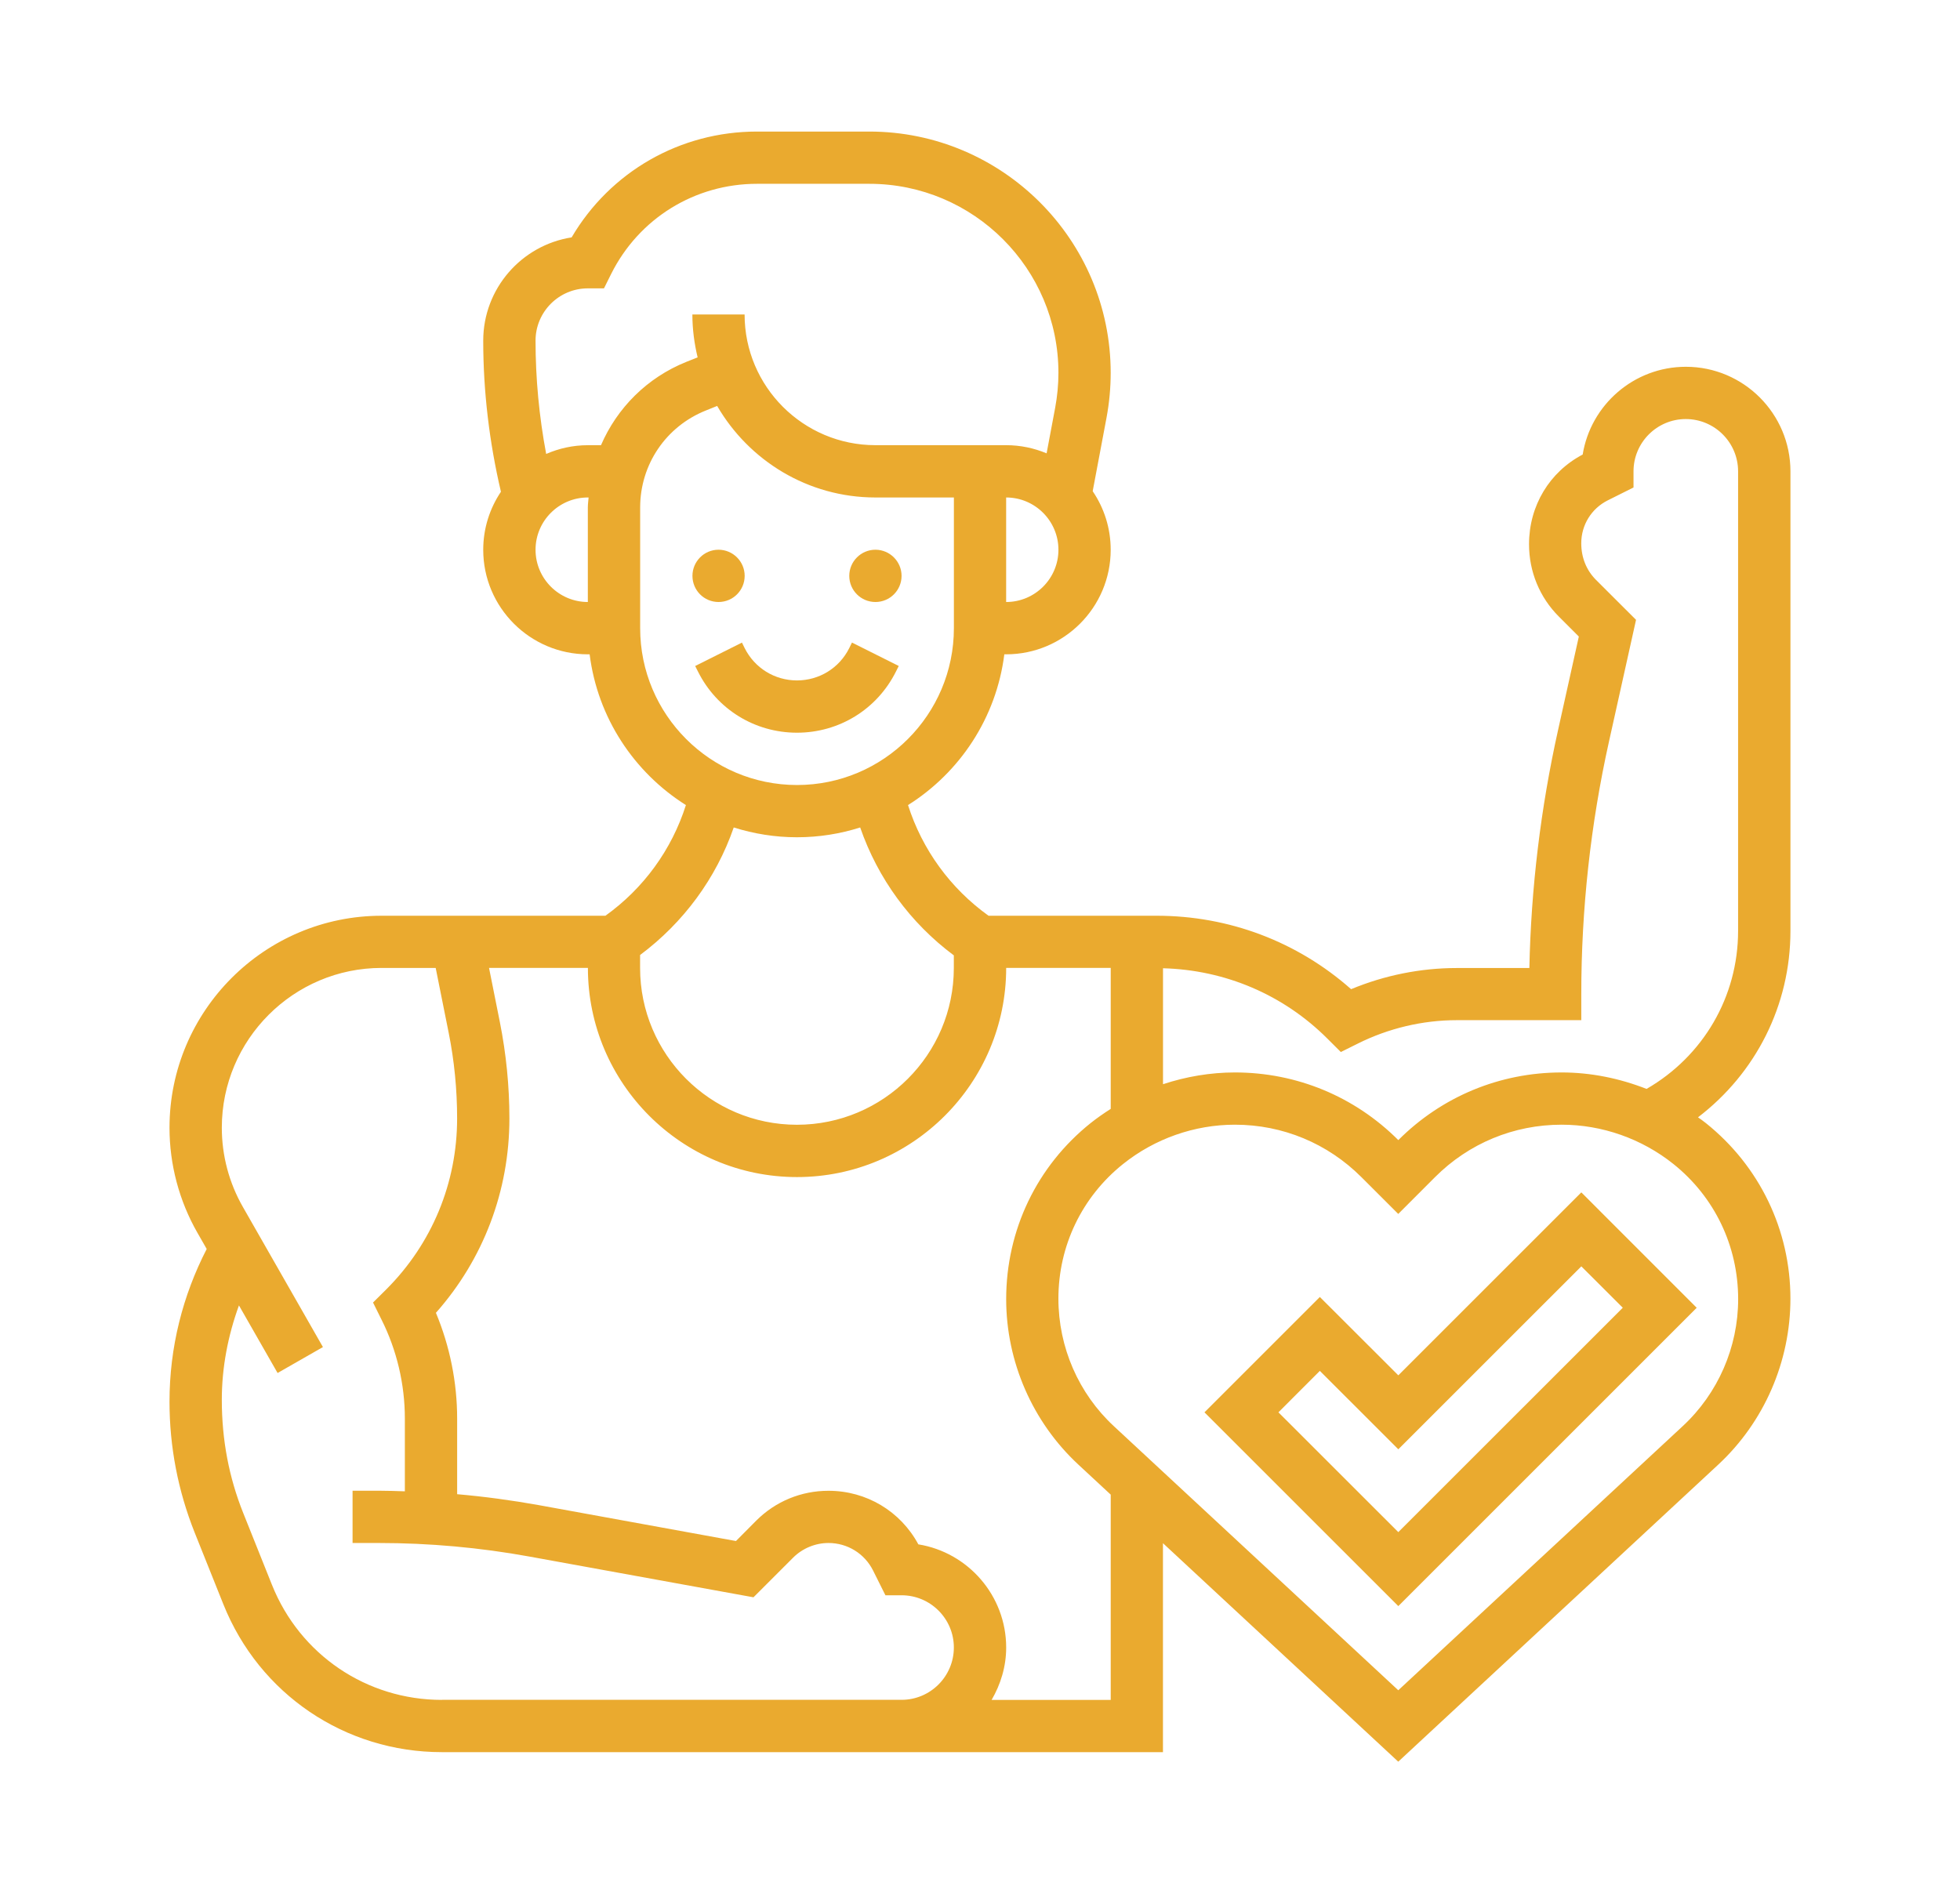 <?xml version="1.0" encoding="utf-8"?>
<!-- Generator: Adobe Illustrator 16.0.0, SVG Export Plug-In . SVG Version: 6.00 Build 0)  -->
<!DOCTYPE svg PUBLIC "-//W3C//DTD SVG 1.1//EN" "http://www.w3.org/Graphics/SVG/1.1/DTD/svg11.dtd">
<svg version="1.1" id="Calque_1" xmlns="http://www.w3.org/2000/svg" xmlns:xlink="http://www.w3.org/1999/xlink" x="0px" y="0px"
	 width="59px" height="57px" viewBox="0 0 59 57" enable-background="new 0 0 59 57" xml:space="preserve">
<g>
	<path fill="#EAAA2F" d="M42.092,41.408l-2.362-2.359l-3.473,3.473l5.835,5.834l8.982-8.982L47.601,35.9L42.092,41.408z
		 M42.092,46.129l-3.609-3.607l1.247-1.248l2.362,2.361l5.509-5.508l1.248,1.246L42.092,46.129z"/>
	<path fill="#EAAA2F" d="M22.334,19.347l-1.408,0.705l0.084,0.166c0.567,1.136,1.71,1.842,2.98,1.842
		c1.271,0,2.414-0.706,2.981-1.843l0.083-0.166l-1.408-0.705l-0.082,0.167c-0.299,0.6-0.902,0.973-1.574,0.973
		c-0.67,0-1.273-0.373-1.574-0.973L22.334,19.347z"/>
	<path fill="#EAAA2F" d="M27.139,17.338c0,0.436-0.353,0.787-0.786,0.787c-0.436,0-0.788-0.351-0.788-0.787
		c0-0.434,0.353-0.787,0.788-0.787C26.786,16.552,27.139,16.905,27.139,17.338"/>
	<path fill="#EAAA2F" d="M22.416,17.338c0,0.436-0.352,0.787-0.787,0.787c-0.434,0-0.785-0.351-0.785-0.787
		c0-0.434,0.352-0.787,0.785-0.787C22.064,16.552,22.416,16.905,22.416,17.338"/>
	<path fill="#EAAA2F" d="M53.896,28.027V14.191c0-1.736-1.412-3.148-3.148-3.148c-1.563,0-2.864,1.146-3.106,2.642
		c-0.998,0.524-1.615,1.541-1.615,2.701c0,0.825,0.319,1.6,0.9,2.18l0.599,0.599l-0.626,2.819c-0.522,2.349-0.813,4.754-0.863,7.161
		h-2.184c-1.089,0-2.177,0.219-3.182,0.637c-1.616-1.43-3.674-2.211-5.853-2.211h-5.061c-1.149-0.825-1.995-1.989-2.424-3.332
		c1.561-0.982,2.658-2.627,2.899-4.539h0.055c1.736,0,3.147-1.412,3.147-3.147c0-0.653-0.199-1.259-0.542-1.764l0.418-2.221
		c0.082-0.442,0.124-0.893,0.124-1.341c0-4.007-3.26-7.266-7.267-7.266h-3.38c-2.318,0-4.418,1.209-5.58,3.186
		c-1.506,0.235-2.661,1.54-2.661,3.11c0,1.531,0.184,3.06,0.533,4.549c-0.336,0.5-0.533,1.101-0.533,1.747
		c0,1.736,1.413,3.147,3.149,3.147h0.054c0.24,1.912,1.339,3.556,2.898,4.539c-0.427,1.343-1.272,2.507-2.423,3.332h-6.738
		c-3.52,0-6.384,2.864-6.384,6.383c0,1.107,0.292,2.205,0.843,3.166l0.277,0.484c-0.723,1.404-1.12,2.963-1.12,4.596
		c0,1.357,0.256,2.682,0.755,3.936l0.866,2.164c1.082,2.705,3.663,4.453,6.576,4.453h21.708v-6.291l7.083,6.578l9.634-8.945
		c1.378-1.281,2.171-3.098,2.171-4.996c0-2.064-0.927-3.988-2.54-5.281c-0.077-0.064-0.16-0.119-0.242-0.178
		C52.85,32.314,53.896,30.271,53.896,28.027L53.896,28.027z M30.287,18.125v-3.147c0.868,0,1.574,0.706,1.574,1.574
		S31.155,18.125,30.287,18.125z M16.121,16.552c0-0.868,0.706-1.574,1.574-1.574h0.023c-0.008,0.102-0.023,0.2-0.023,0.302v2.845
		C16.827,18.125,16.121,17.42,16.121,16.552L16.121,16.552z M18.091,13.404h-0.396c-0.445,0-0.868,0.096-1.254,0.263
		c-0.211-1.123-0.32-2.267-0.32-3.411c0-0.868,0.706-1.574,1.574-1.574h0.486l0.217-0.436c0.837-1.674,2.52-2.712,4.39-2.712h3.38
		c3.14,0,5.693,2.553,5.693,5.692c0,0.352-0.034,0.704-0.098,1.05l-0.258,1.373c-0.376-0.157-0.787-0.246-1.219-0.246h-3.935
		c-2.171,0-3.937-1.764-3.937-3.935h-1.572c0,0.445,0.059,0.877,0.158,1.292l-0.34,0.135C19.476,11.371,18.574,12.284,18.091,13.404
		L18.091,13.404z M19.27,18.913V15.28c0-1.295,0.776-2.44,1.978-2.921l0.34-0.137c0.955,1.644,2.73,2.756,4.766,2.756h2.36v3.935
		c0,2.604-2.118,4.722-4.723,4.722C21.387,23.634,19.27,21.517,19.27,18.913L19.27,18.913z M22.087,24.913
		c0.602,0.19,1.241,0.295,1.903,0.295c0.663,0,1.304-0.104,1.903-0.295c0.533,1.538,1.51,2.876,2.819,3.851v0.379
		c0,2.604-2.118,4.721-4.723,4.721c-2.604,0-4.721-2.117-4.721-4.721v-0.39C20.574,27.778,21.556,26.446,22.087,24.913z
		 M13.301,51.18c-2.266,0-4.273-1.361-5.114-3.463L7.32,45.549c-0.426-1.066-0.643-2.193-0.643-3.406
		c0-0.973,0.186-1.932,0.516-2.84l1.163,2.035l1.365-0.781l-2.41-4.219c-0.415-0.725-0.634-1.549-0.634-2.385
		c0-2.652,2.158-4.811,4.81-4.811h1.628l0.39,1.947c0.171,0.848,0.255,1.719,0.255,2.584c0,1.943-0.756,3.77-2.13,5.145
		l-0.401,0.398l0.253,0.51c0.463,0.92,0.705,1.953,0.705,2.98V44.9c-0.263-0.008-0.524-0.018-0.787-0.018h-0.787v1.574h0.787
		c1.519,0,3.047,0.137,4.544,0.41l6.737,1.225l1.197-1.197c0.279-0.277,0.665-0.438,1.061-0.438c0.571,0,1.086,0.318,1.342,0.828
		l0.372,0.746h0.486c0.868,0,1.574,0.705,1.574,1.572c0,0.869-0.706,1.576-1.574,1.576H13.301z M33.435,51.18H29.85
		c0.271-0.467,0.438-1.002,0.438-1.576c0-1.563-1.147-2.865-2.644-3.107c-0.537-0.998-1.565-1.613-2.705-1.613
		c-0.821,0-1.593,0.318-2.174,0.898l-0.611,0.615l-5.929-1.08c-0.814-0.146-1.638-0.258-2.464-0.33v-2.279
		c0-1.09-0.22-2.176-0.639-3.182c1.431-1.615,2.212-3.674,2.212-5.852c0-0.971-0.097-1.943-0.286-2.895l-0.327-1.637h2.976
		c0,3.471,2.822,6.297,6.294,6.297c3.473,0,6.297-2.826,6.297-6.297h3.147v4.244c-0.209,0.133-0.413,0.275-0.608,0.43
		c-1.614,1.293-2.539,3.217-2.539,5.299c0,1.881,0.791,3.697,2.171,4.979L33.435,45V51.18z M52.322,39.115
		c0,1.447-0.608,2.84-1.67,3.824l-8.561,7.951l-8.562-7.951c-1.061-0.984-1.669-2.377-1.669-3.842c0-1.586,0.709-3.063,1.949-4.053
		c0.95-0.76,2.146-1.182,3.363-1.182c1.439,0,2.79,0.561,3.808,1.578l1.11,1.109l1.108-1.109c1.017-1.018,2.37-1.578,3.809-1.578
		c1.219,0,2.413,0.422,3.364,1.182C51.611,36.035,52.322,37.512,52.322,39.115L52.322,39.115z M47.009,32.289
		c-1.857,0-3.604,0.723-4.917,2.037c-1.314-1.314-3.062-2.037-4.918-2.037c-0.739,0-1.47,0.125-2.165,0.354v-3.491
		c1.87,0.05,3.624,0.794,4.952,2.122l0.401,0.4l0.507-0.252c0.921-0.461,1.952-0.707,2.982-0.707h3.749V29.93
		c0-2.554,0.28-5.114,0.834-7.605l0.814-3.663l-1.211-1.209c-0.281-0.285-0.438-0.663-0.438-1.096c0-0.551,0.306-1.046,0.799-1.293
		l0.774-0.387v-0.486c0-0.868,0.706-1.574,1.573-1.574c0.869,0,1.575,0.706,1.575,1.574v13.836c0,1.986-1.054,3.775-2.755,4.758
		C48.755,32.467,47.889,32.289,47.009,32.289L47.009,32.289z"/>
</g>
</svg>

